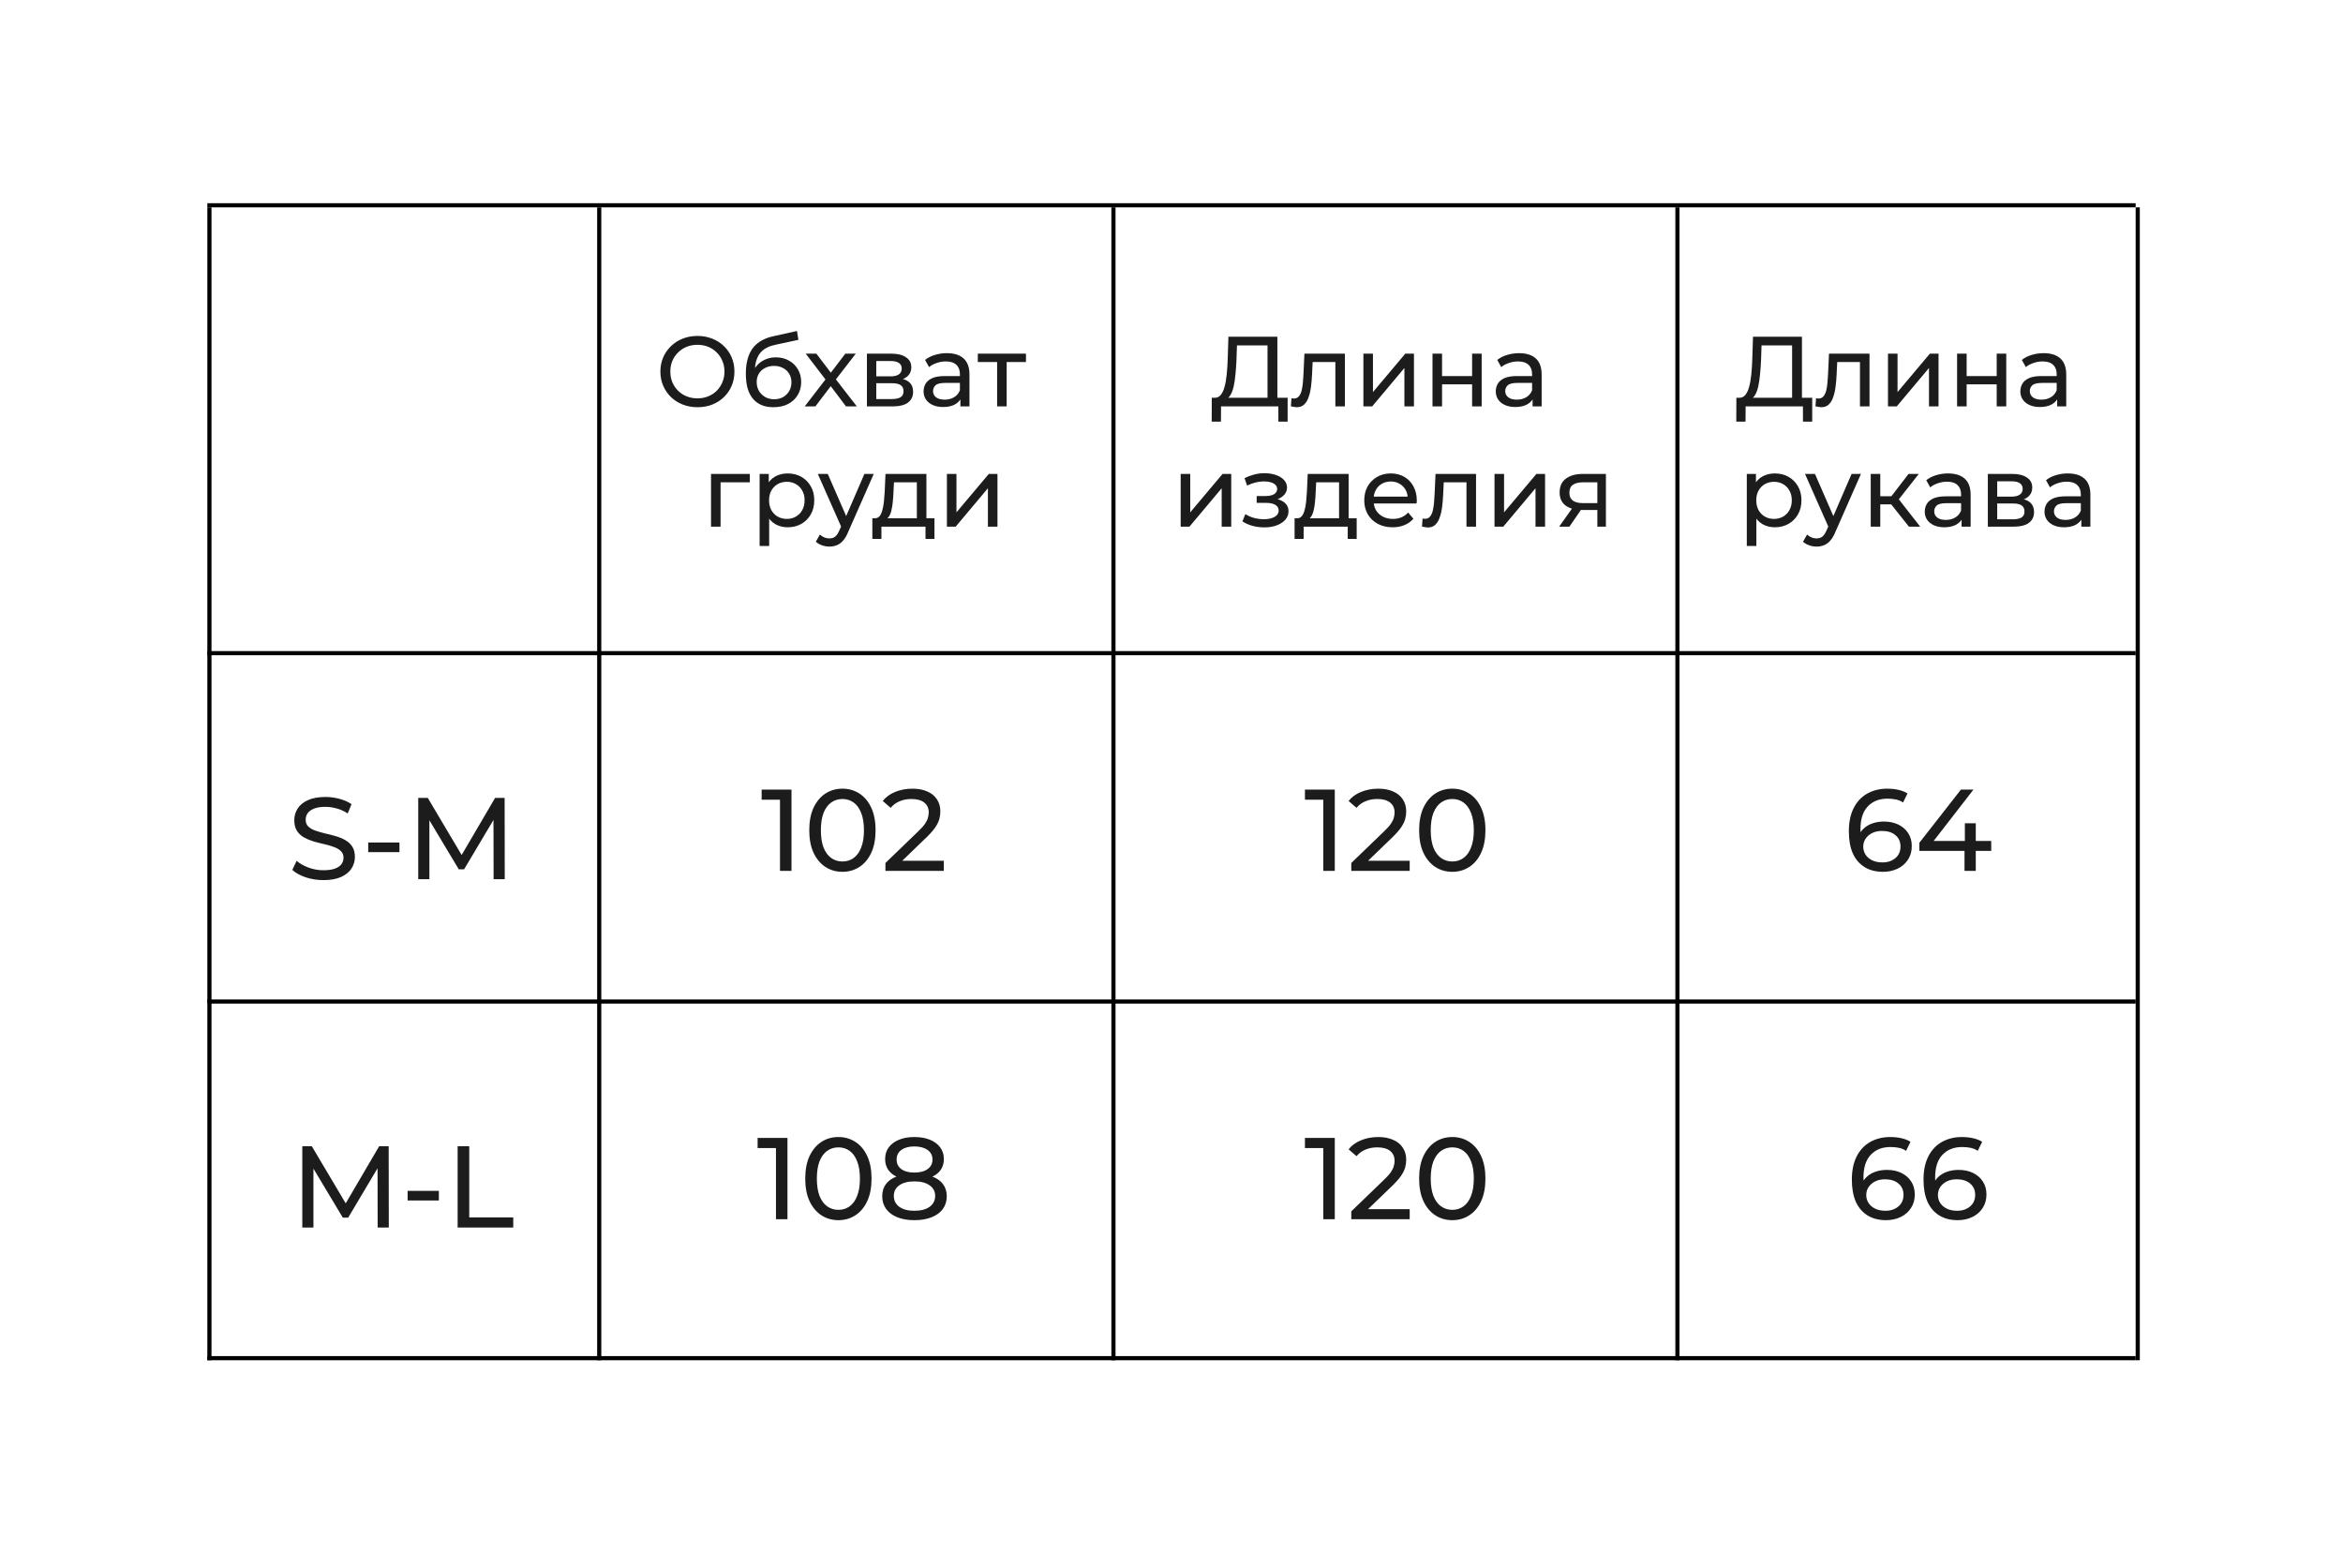 <?xml version="1.0" encoding="UTF-8"?> <svg xmlns="http://www.w3.org/2000/svg" width="565" height="378" viewBox="0 0 565 378" fill="none"> <rect width="565" height="378" fill="white"></rect> <line x1="50" y1="241.5" x2="515" y2="241.5" stroke="black"></line> <line x1="50" y1="49.5" x2="515" y2="49.5" stroke="black"></line> <line x1="50" y1="157.5" x2="515" y2="157.5" stroke="black"></line> <line x1="50" y1="327.5" x2="515" y2="327.5" stroke="black"></line> <path d="M168.199 98.192C166.919 98.192 165.727 97.976 164.623 97.544C163.535 97.112 162.591 96.512 161.791 95.744C160.991 94.96 160.367 94.048 159.919 93.008C159.471 91.968 159.247 90.832 159.247 89.6C159.247 88.368 159.471 87.232 159.919 86.192C160.367 85.152 160.991 84.248 161.791 83.48C162.591 82.696 163.535 82.088 164.623 81.656C165.711 81.224 166.903 81.008 168.199 81.008C169.479 81.008 170.655 81.224 171.727 81.656C172.815 82.072 173.759 82.672 174.559 83.456C175.375 84.224 175.999 85.128 176.431 86.168C176.879 87.208 177.103 88.352 177.103 89.6C177.103 90.848 176.879 91.992 176.431 93.032C175.999 94.072 175.375 94.984 174.559 95.768C173.759 96.536 172.815 97.136 171.727 97.568C170.655 97.984 169.479 98.192 168.199 98.192ZM168.199 96.056C169.127 96.056 169.983 95.896 170.767 95.576C171.567 95.256 172.255 94.808 172.831 94.232C173.423 93.64 173.879 92.952 174.199 92.168C174.535 91.384 174.703 90.528 174.703 89.6C174.703 88.672 174.535 87.816 174.199 87.032C173.879 86.248 173.423 85.568 172.831 84.992C172.255 84.4 171.567 83.944 170.767 83.624C169.983 83.304 169.127 83.144 168.199 83.144C167.255 83.144 166.383 83.304 165.583 83.624C164.799 83.944 164.111 84.4 163.519 84.992C162.927 85.568 162.463 86.248 162.127 87.032C161.807 87.816 161.647 88.672 161.647 89.6C161.647 90.528 161.807 91.384 162.127 92.168C162.463 92.952 162.927 93.64 163.519 94.232C164.111 94.808 164.799 95.256 165.583 95.576C166.383 95.896 167.255 96.056 168.199 96.056ZM186.479 98.192C185.423 98.192 184.487 98.024 183.671 97.688C182.871 97.352 182.183 96.856 181.607 96.2C181.031 95.528 180.591 94.688 180.287 93.68C179.999 92.656 179.855 91.456 179.855 90.08C179.855 88.992 179.951 88.016 180.143 87.152C180.335 86.288 180.607 85.52 180.959 84.848C181.327 84.176 181.775 83.592 182.303 83.096C182.847 82.6 183.455 82.192 184.127 81.872C184.815 81.536 185.567 81.28 186.383 81.104L192.191 79.808L192.527 81.944L187.175 83.096C186.855 83.16 186.471 83.256 186.023 83.384C185.575 83.512 185.119 83.712 184.655 83.984C184.191 84.24 183.759 84.6 183.359 85.064C182.959 85.528 182.639 86.136 182.399 86.888C182.159 87.624 182.039 88.536 182.039 89.624C182.039 89.928 182.047 90.16 182.063 90.32C182.079 90.48 182.095 90.64 182.111 90.8C182.143 90.96 182.167 91.2 182.183 91.52L181.223 90.536C181.479 89.656 181.887 88.888 182.447 88.232C183.007 87.576 183.679 87.072 184.463 86.72C185.263 86.352 186.135 86.168 187.079 86.168C188.263 86.168 189.311 86.424 190.223 86.936C191.151 87.448 191.879 88.152 192.407 89.048C192.935 89.944 193.199 90.968 193.199 92.12C193.199 93.288 192.919 94.336 192.359 95.264C191.815 96.176 191.039 96.896 190.031 97.424C189.023 97.936 187.839 98.192 186.479 98.192ZM186.695 96.272C187.511 96.272 188.231 96.096 188.855 95.744C189.479 95.376 189.967 94.888 190.319 94.28C190.671 93.656 190.847 92.96 190.847 92.192C190.847 91.424 190.671 90.744 190.319 90.152C189.967 89.56 189.479 89.096 188.855 88.76C188.231 88.408 187.495 88.232 186.647 88.232C185.847 88.232 185.127 88.4 184.487 88.736C183.847 89.056 183.351 89.512 182.999 90.104C182.647 90.68 182.471 91.352 182.471 92.12C182.471 92.888 182.647 93.592 182.999 94.232C183.367 94.856 183.863 95.352 184.487 95.72C185.127 96.088 185.863 96.272 186.695 96.272ZM194.052 98L199.524 90.896L199.5 92.072L194.292 85.28H196.86L200.844 90.512H199.86L203.844 85.28H206.364L201.084 92.12L201.108 90.896L206.628 98H204.012L199.812 92.432L200.748 92.576L196.62 98H194.052ZM209.052 98V85.28H214.956C216.444 85.28 217.612 85.568 218.46 86.144C219.324 86.704 219.756 87.504 219.756 88.544C219.756 89.584 219.348 90.392 218.532 90.968C217.732 91.528 216.668 91.808 215.34 91.808L215.7 91.184C217.22 91.184 218.348 91.464 219.084 92.024C219.82 92.584 220.188 93.408 220.188 94.496C220.188 95.6 219.772 96.464 218.94 97.088C218.124 97.696 216.868 98 215.172 98H209.052ZM211.308 96.224H215.004C215.964 96.224 216.684 96.08 217.164 95.792C217.644 95.488 217.884 95.008 217.884 94.352C217.884 93.68 217.66 93.192 217.212 92.888C216.78 92.568 216.092 92.408 215.148 92.408H211.308V96.224ZM211.308 90.752H214.764C215.644 90.752 216.308 90.592 216.756 90.272C217.22 89.936 217.452 89.472 217.452 88.88C217.452 88.272 217.22 87.816 216.756 87.512C216.308 87.208 215.644 87.056 214.764 87.056H211.308V90.752ZM231.595 98V95.312L231.475 94.808V90.224C231.475 89.248 231.187 88.496 230.611 87.968C230.051 87.424 229.203 87.152 228.067 87.152C227.315 87.152 226.579 87.28 225.859 87.536C225.139 87.776 224.531 88.104 224.035 88.52L223.075 86.792C223.731 86.264 224.515 85.864 225.427 85.592C226.355 85.304 227.323 85.16 228.331 85.16C230.075 85.16 231.419 85.584 232.363 86.432C233.307 87.28 233.779 88.576 233.779 90.32V98H231.595ZM227.419 98.144C226.475 98.144 225.643 97.984 224.923 97.664C224.219 97.344 223.675 96.904 223.291 96.344C222.907 95.768 222.715 95.12 222.715 94.4C222.715 93.712 222.875 93.088 223.195 92.528C223.531 91.968 224.067 91.52 224.803 91.184C225.555 90.848 226.563 90.68 227.827 90.68H231.859V92.336H227.923C226.771 92.336 225.995 92.528 225.595 92.912C225.195 93.296 224.995 93.76 224.995 94.304C224.995 94.928 225.243 95.432 225.739 95.816C226.235 96.184 226.923 96.368 227.803 96.368C228.667 96.368 229.419 96.176 230.059 95.792C230.715 95.408 231.187 94.848 231.475 94.112L231.931 95.696C231.627 96.448 231.091 97.048 230.323 97.496C229.555 97.928 228.587 98.144 227.419 98.144ZM240.447 98V86.696L241.023 87.296H235.791V85.28H247.407V87.296H242.199L242.751 86.696V98H240.447ZM171.459 127V114.28H180.819V116.296H173.211L173.763 115.768V127H171.459ZM189.921 127.144C188.865 127.144 187.897 126.904 187.017 126.424C186.153 125.928 185.457 125.2 184.929 124.24C184.417 123.28 184.161 122.08 184.161 120.64C184.161 119.2 184.409 118 184.905 117.04C185.417 116.08 186.105 115.36 186.969 114.88C187.849 114.4 188.833 114.16 189.921 114.16C191.169 114.16 192.273 114.432 193.233 114.976C194.193 115.52 194.953 116.28 195.513 117.256C196.073 118.216 196.353 119.344 196.353 120.64C196.353 121.936 196.073 123.072 195.513 124.048C194.953 125.024 194.193 125.784 193.233 126.328C192.273 126.872 191.169 127.144 189.921 127.144ZM183.177 131.656V114.28H185.385V117.712L185.241 120.664L185.481 123.616V131.656H183.177ZM189.729 125.128C190.545 125.128 191.273 124.944 191.913 124.576C192.569 124.208 193.081 123.688 193.449 123.016C193.833 122.328 194.025 121.536 194.025 120.64C194.025 119.728 193.833 118.944 193.449 118.288C193.081 117.616 192.569 117.096 191.913 116.728C191.273 116.36 190.545 116.176 189.729 116.176C188.929 116.176 188.201 116.36 187.545 116.728C186.905 117.096 186.393 117.616 186.009 118.288C185.641 118.944 185.457 119.728 185.457 120.64C185.457 121.536 185.641 122.328 186.009 123.016C186.393 123.688 186.905 124.208 187.545 124.576C188.201 124.944 188.929 125.128 189.729 125.128ZM199.997 131.8C199.389 131.8 198.797 131.696 198.221 131.488C197.645 131.296 197.149 131.008 196.733 130.624L197.717 128.896C198.037 129.2 198.389 129.432 198.773 129.592C199.157 129.752 199.565 129.832 199.997 129.832C200.557 129.832 201.021 129.688 201.389 129.4C201.757 129.112 202.101 128.6 202.421 127.864L203.213 126.112L203.453 125.824L208.445 114.28H210.701L204.533 128.272C204.165 129.168 203.749 129.872 203.285 130.384C202.837 130.896 202.341 131.256 201.797 131.464C201.253 131.688 200.653 131.8 199.997 131.8ZM203.021 127.408L197.213 114.28H199.613L204.557 125.608L203.021 127.408ZM221.092 125.92V116.296H215.572L215.452 118.744C215.42 119.544 215.364 120.32 215.284 121.072C215.22 121.808 215.108 122.488 214.948 123.112C214.804 123.736 214.588 124.248 214.3 124.648C214.012 125.048 213.628 125.296 213.148 125.392L210.868 124.984C211.364 125 211.764 124.84 212.068 124.504C212.372 124.152 212.604 123.672 212.764 123.064C212.94 122.456 213.068 121.768 213.148 121C213.228 120.216 213.292 119.408 213.34 118.576L213.532 114.28H223.396V125.92H221.092ZM210.364 129.952V124.984H225.34V129.952H223.18V127H212.548V129.952H210.364ZM228.341 127V114.28H230.645V123.544L238.445 114.28H240.533V127H238.229V117.736L230.453 127H228.341Z" fill="#1C1C1C"></path> <path d="M188.089 210V191.52L189.293 192.836H183.665V190.4H190.861V210H188.089ZM203.157 210.224C201.626 210.224 200.254 209.832 199.041 209.048C197.846 208.264 196.894 207.125 196.185 205.632C195.494 204.139 195.149 202.328 195.149 200.2C195.149 198.072 195.494 196.261 196.185 194.768C196.894 193.275 197.846 192.136 199.041 191.352C200.254 190.568 201.626 190.176 203.157 190.176C204.669 190.176 206.031 190.568 207.245 191.352C208.458 192.136 209.41 193.275 210.101 194.768C210.791 196.261 211.137 198.072 211.137 200.2C211.137 202.328 210.791 204.139 210.101 205.632C209.41 207.125 208.458 208.264 207.245 209.048C206.031 209.832 204.669 210.224 203.157 210.224ZM203.157 207.732C204.183 207.732 205.079 207.452 205.845 206.892C206.629 206.332 207.235 205.492 207.665 204.372C208.113 203.252 208.337 201.861 208.337 200.2C208.337 198.539 208.113 197.148 207.665 196.028C207.235 194.908 206.629 194.068 205.845 193.508C205.079 192.948 204.183 192.668 203.157 192.668C202.13 192.668 201.225 192.948 200.441 193.508C199.657 194.068 199.041 194.908 198.593 196.028C198.163 197.148 197.949 198.539 197.949 200.2C197.949 201.861 198.163 203.252 198.593 204.372C199.041 205.492 199.657 206.332 200.441 206.892C201.225 207.452 202.13 207.732 203.157 207.732ZM213.516 210V208.096L221.496 200.396C222.206 199.724 222.728 199.136 223.064 198.632C223.419 198.109 223.652 197.633 223.764 197.204C223.895 196.756 223.96 196.327 223.96 195.916C223.96 194.908 223.606 194.115 222.896 193.536C222.187 192.957 221.151 192.668 219.788 192.668C218.743 192.668 217.8 192.845 216.96 193.2C216.12 193.536 215.392 194.068 214.776 194.796L212.872 193.144C213.619 192.192 214.618 191.464 215.868 190.96C217.138 190.437 218.528 190.176 220.04 190.176C221.403 190.176 222.588 190.4 223.596 190.848C224.604 191.277 225.379 191.903 225.92 192.724C226.48 193.545 226.76 194.516 226.76 195.636C226.76 196.271 226.676 196.896 226.508 197.512C226.34 198.128 226.023 198.781 225.556 199.472C225.09 200.163 224.418 200.937 223.54 201.796L216.428 208.656L215.756 207.564H227.6V210H213.516Z" fill="#1C1C1C"></path> <path d="M187.119 294V275.52L188.323 276.836H182.695V274.4H189.891V294H187.119ZM202.186 294.224C200.655 294.224 199.283 293.832 198.07 293.048C196.875 292.264 195.923 291.125 195.214 289.632C194.523 288.139 194.178 286.328 194.178 284.2C194.178 282.072 194.523 280.261 195.214 278.768C195.923 277.275 196.875 276.136 198.07 275.352C199.283 274.568 200.655 274.176 202.186 274.176C203.698 274.176 205.061 274.568 206.274 275.352C207.487 276.136 208.439 277.275 209.13 278.768C209.821 280.261 210.166 282.072 210.166 284.2C210.166 286.328 209.821 288.139 209.13 289.632C208.439 291.125 207.487 292.264 206.274 293.048C205.061 293.832 203.698 294.224 202.186 294.224ZM202.186 291.732C203.213 291.732 204.109 291.452 204.874 290.892C205.658 290.332 206.265 289.492 206.694 288.372C207.142 287.252 207.366 285.861 207.366 284.2C207.366 282.539 207.142 281.148 206.694 280.028C206.265 278.908 205.658 278.068 204.874 277.508C204.109 276.948 203.213 276.668 202.186 276.668C201.159 276.668 200.254 276.948 199.47 277.508C198.686 278.068 198.07 278.908 197.622 280.028C197.193 281.148 196.978 282.539 196.978 284.2C196.978 285.861 197.193 287.252 197.622 288.372C198.07 289.492 198.686 290.332 199.47 290.892C200.254 291.452 201.159 291.732 202.186 291.732ZM220.498 294.224C218.911 294.224 217.539 293.991 216.382 293.524C215.224 293.057 214.328 292.395 213.694 291.536C213.059 290.659 212.742 289.632 212.742 288.456C212.742 287.299 213.04 286.319 213.638 285.516C214.254 284.695 215.14 284.079 216.298 283.668C217.455 283.239 218.855 283.024 220.498 283.024C222.14 283.024 223.54 283.239 224.698 283.668C225.874 284.079 226.77 284.695 227.386 285.516C228.002 286.337 228.31 287.317 228.31 288.456C228.31 289.632 227.992 290.659 227.358 291.536C226.723 292.395 225.818 293.057 224.642 293.524C223.466 293.991 222.084 294.224 220.498 294.224ZM220.498 291.956C222.066 291.956 223.288 291.639 224.166 291.004C225.062 290.351 225.51 289.473 225.51 288.372C225.51 287.289 225.062 286.44 224.166 285.824C223.288 285.189 222.066 284.872 220.498 284.872C218.948 284.872 217.735 285.189 216.858 285.824C215.98 286.44 215.542 287.289 215.542 288.372C215.542 289.473 215.98 290.351 216.858 291.004C217.735 291.639 218.948 291.956 220.498 291.956ZM220.498 284.536C219.004 284.536 217.735 284.34 216.69 283.948C215.644 283.537 214.842 282.959 214.282 282.212C213.722 281.447 213.442 280.541 213.442 279.496C213.442 278.395 213.731 277.452 214.31 276.668C214.907 275.865 215.738 275.249 216.802 274.82C217.866 274.391 219.098 274.176 220.498 274.176C221.916 274.176 223.158 274.391 224.222 274.82C225.286 275.249 226.116 275.865 226.714 276.668C227.311 277.452 227.61 278.395 227.61 279.496C227.61 280.541 227.33 281.447 226.77 282.212C226.21 282.959 225.398 283.537 224.334 283.948C223.27 284.34 221.991 284.536 220.498 284.536ZM220.498 282.744C221.86 282.744 222.924 282.464 223.69 281.904C224.474 281.344 224.866 280.579 224.866 279.608C224.866 278.619 224.464 277.844 223.662 277.284C222.859 276.724 221.804 276.444 220.498 276.444C219.191 276.444 218.146 276.724 217.362 277.284C216.596 277.844 216.214 278.619 216.214 279.608C216.214 280.579 216.587 281.344 217.334 281.904C218.099 282.464 219.154 282.744 220.498 282.744Z" fill="#1C1C1C"></path> <path d="M77.994 212.224C76.501 212.224 75.073 212 73.71 211.552C72.347 211.085 71.274 210.488 70.49 209.76L71.526 207.576C72.272 208.229 73.225 208.771 74.382 209.2C75.539 209.629 76.743 209.844 77.994 209.844C79.132 209.844 80.056 209.713 80.766 209.452C81.475 209.191 81.998 208.836 82.334 208.388C82.67 207.921 82.838 207.399 82.838 206.82C82.838 206.148 82.614 205.607 82.166 205.196C81.737 204.785 81.167 204.459 80.458 204.216C79.767 203.955 79.002 203.731 78.162 203.544C77.322 203.357 76.472 203.143 75.614 202.9C74.774 202.639 73.999 202.312 73.29 201.92C72.599 201.528 72.039 201.005 71.61 200.352C71.18 199.68 70.966 198.821 70.966 197.776C70.966 196.768 71.227 195.844 71.75 195.004C72.291 194.145 73.112 193.464 74.214 192.96C75.334 192.437 76.752 192.176 78.47 192.176C79.609 192.176 80.738 192.325 81.858 192.624C82.978 192.923 83.948 193.352 84.77 193.912L83.846 196.152C83.006 195.592 82.119 195.191 81.186 194.948C80.252 194.687 79.347 194.556 78.47 194.556C77.368 194.556 76.463 194.696 75.754 194.976C75.044 195.256 74.522 195.629 74.186 196.096C73.868 196.563 73.71 197.085 73.71 197.664C73.71 198.355 73.924 198.905 74.354 199.316C74.802 199.727 75.371 200.053 76.062 200.296C76.771 200.539 77.546 200.763 78.386 200.968C79.226 201.155 80.066 201.369 80.906 201.612C81.764 201.855 82.539 202.172 83.23 202.564C83.939 202.956 84.508 203.479 84.938 204.132C85.367 204.785 85.582 205.625 85.582 206.652C85.582 207.641 85.311 208.565 84.77 209.424C84.228 210.264 83.388 210.945 82.25 211.468C81.13 211.972 79.711 212.224 77.994 212.224ZM88.793 205.476V203.152H96.325V205.476H88.793ZM100.856 212V192.4H103.152L111.944 207.212H110.712L119.392 192.4H121.688L121.716 212H119.028L119 196.628H119.644L111.916 209.62H110.628L102.844 196.628H103.544V212H100.856Z" fill="#1C1C1C"></path> <path d="M72.897 296V276.4H75.193L83.985 291.212H82.753L91.433 276.4H93.729L93.757 296H91.069L91.041 280.628H91.685L83.957 293.62H82.669L74.885 280.628H75.585V296H72.897ZM98.295 289.476V287.152H105.827V289.476H98.295ZM110.358 296V276.4H113.158V293.564H123.77V296H110.358Z" fill="#1C1C1C"></path> <path d="M305.655 96.872V83.288H298.287L298.167 86.816C298.119 88 298.039 89.136 297.927 90.224C297.831 91.312 297.687 92.296 297.495 93.176C297.303 94.04 297.031 94.752 296.679 95.312C296.343 95.872 295.911 96.216 295.383 96.344L292.791 95.912C293.415 95.96 293.927 95.752 294.327 95.288C294.743 94.808 295.063 94.144 295.287 93.296C295.527 92.432 295.703 91.432 295.815 90.296C295.927 89.144 296.007 87.912 296.055 86.6L296.223 81.2H308.031V96.872H305.655ZM292.191 101.672L292.215 95.912H310.503V101.672H308.271V98H294.447L294.423 101.672H292.191ZM311.288 97.976L311.432 96.032C311.544 96.048 311.648 96.064 311.744 96.08C311.84 96.096 311.928 96.104 312.008 96.104C312.52 96.104 312.92 95.928 313.208 95.576C313.512 95.224 313.736 94.76 313.88 94.184C314.024 93.592 314.128 92.928 314.192 92.192C314.256 91.456 314.304 90.72 314.336 89.984L314.552 85.28H324.32V98H322.016V86.624L322.568 87.296H316.04L316.568 86.6L316.4 90.128C316.352 91.248 316.264 92.296 316.136 93.272C316.008 94.248 315.808 95.104 315.536 95.84C315.28 96.576 314.92 97.152 314.456 97.568C314.008 97.984 313.424 98.192 312.704 98.192C312.496 98.192 312.272 98.168 312.032 98.12C311.808 98.088 311.56 98.04 311.288 97.976ZM328.775 98V85.28H331.079V94.544L338.879 85.28H340.967V98H338.663V88.736L330.887 98H328.775ZM345.439 98V85.28H347.743V90.68H354.991V85.28H357.295V98H354.991V92.672H347.743V98H345.439ZM369.575 98V95.312L369.455 94.808V90.224C369.455 89.248 369.167 88.496 368.591 87.968C368.031 87.424 367.183 87.152 366.047 87.152C365.295 87.152 364.559 87.28 363.839 87.536C363.119 87.776 362.511 88.104 362.015 88.52L361.055 86.792C361.711 86.264 362.495 85.864 363.407 85.592C364.335 85.304 365.303 85.16 366.311 85.16C368.055 85.16 369.399 85.584 370.343 86.432C371.287 87.28 371.759 88.576 371.759 90.32V98H369.575ZM365.399 98.144C364.455 98.144 363.623 97.984 362.903 97.664C362.199 97.344 361.655 96.904 361.271 96.344C360.887 95.768 360.695 95.12 360.695 94.4C360.695 93.712 360.855 93.088 361.175 92.528C361.511 91.968 362.047 91.52 362.783 91.184C363.535 90.848 364.543 90.68 365.807 90.68H369.839V92.336H365.903C364.751 92.336 363.975 92.528 363.575 92.912C363.175 93.296 362.975 93.76 362.975 94.304C362.975 94.928 363.223 95.432 363.719 95.816C364.215 96.184 364.903 96.368 365.783 96.368C366.647 96.368 367.399 96.176 368.039 95.792C368.695 95.408 369.167 94.848 369.455 94.112L369.911 95.696C369.607 96.448 369.071 97.048 368.303 97.496C367.535 97.928 366.567 98.144 365.399 98.144ZM284.712 127V114.28H287.016V123.544L294.816 114.28H296.904V127H294.6V117.736L286.824 127H284.712ZM304.886 127.168C303.926 127.168 302.982 127.048 302.054 126.808C301.142 126.552 300.326 126.192 299.606 125.728L300.302 123.976C300.91 124.36 301.606 124.664 302.39 124.888C303.174 125.096 303.966 125.2 304.766 125.2C305.502 125.2 306.134 125.112 306.662 124.936C307.206 124.76 307.622 124.52 307.91 124.216C308.198 123.896 308.342 123.528 308.342 123.112C308.342 122.52 308.078 122.064 307.55 121.744C307.022 121.424 306.286 121.264 305.342 121.264H303.038V119.608H305.198C305.758 119.608 306.246 119.544 306.662 119.416C307.078 119.288 307.398 119.096 307.622 118.84C307.862 118.568 307.982 118.256 307.982 117.904C307.982 117.52 307.846 117.192 307.574 116.92C307.302 116.648 306.918 116.44 306.422 116.296C305.942 116.152 305.374 116.08 304.718 116.08C304.078 116.096 303.422 116.184 302.75 116.344C302.094 116.504 301.422 116.752 300.734 117.088L300.11 115.288C300.878 114.92 301.63 114.64 302.366 114.448C303.118 114.24 303.862 114.128 304.598 114.112C305.702 114.08 306.686 114.208 307.55 114.496C308.414 114.768 309.094 115.168 309.59 115.696C310.102 116.224 310.358 116.848 310.358 117.568C310.358 118.176 310.166 118.72 309.782 119.2C309.398 119.664 308.886 120.032 308.246 120.304C307.606 120.576 306.87 120.712 306.038 120.712L306.134 120.16C307.558 120.16 308.678 120.44 309.494 121C310.31 121.56 310.718 122.32 310.718 123.28C310.718 124.048 310.462 124.728 309.95 125.32C309.438 125.896 308.742 126.352 307.862 126.688C306.998 127.008 306.006 127.168 304.886 127.168ZM322.908 125.92V116.296H317.388L317.268 118.744C317.236 119.544 317.18 120.32 317.1 121.072C317.036 121.808 316.924 122.488 316.764 123.112C316.62 123.736 316.404 124.248 316.116 124.648C315.828 125.048 315.444 125.296 314.964 125.392L312.684 124.984C313.18 125 313.58 124.84 313.884 124.504C314.188 124.152 314.42 123.672 314.58 123.064C314.756 122.456 314.884 121.768 314.964 121C315.044 120.216 315.108 119.408 315.156 118.576L315.348 114.28H325.212V125.92H322.908ZM312.18 129.952V124.984H327.156V129.952H324.996V127H314.364V129.952H312.18ZM335.822 127.144C334.462 127.144 333.262 126.864 332.222 126.304C331.198 125.744 330.398 124.976 329.822 124C329.262 123.024 328.982 121.904 328.982 120.64C328.982 119.376 329.254 118.256 329.798 117.28C330.358 116.304 331.118 115.544 332.078 115C333.054 114.44 334.15 114.16 335.366 114.16C336.598 114.16 337.686 114.432 338.63 114.976C339.574 115.52 340.31 116.288 340.838 117.28C341.382 118.256 341.654 119.4 341.654 120.712C341.654 120.808 341.646 120.92 341.63 121.048C341.63 121.176 341.622 121.296 341.606 121.408H330.782V119.752H340.406L339.47 120.328C339.486 119.512 339.318 118.784 338.966 118.144C338.614 117.504 338.126 117.008 337.502 116.656C336.894 116.288 336.182 116.104 335.366 116.104C334.566 116.104 333.854 116.288 333.23 116.656C332.606 117.008 332.118 117.512 331.766 118.168C331.414 118.808 331.238 119.544 331.238 120.376V120.76C331.238 121.608 331.43 122.368 331.814 123.04C332.214 123.696 332.766 124.208 333.47 124.576C334.174 124.944 334.982 125.128 335.894 125.128C336.646 125.128 337.326 125 337.934 124.744C338.558 124.488 339.102 124.104 339.566 123.592L340.838 125.08C340.262 125.752 339.542 126.264 338.678 126.616C337.83 126.968 336.878 127.144 335.822 127.144ZM342.905 126.976L343.049 125.032C343.161 125.048 343.265 125.064 343.361 125.08C343.457 125.096 343.545 125.104 343.625 125.104C344.137 125.104 344.537 124.928 344.825 124.576C345.129 124.224 345.353 123.76 345.497 123.184C345.641 122.592 345.745 121.928 345.809 121.192C345.873 120.456 345.921 119.72 345.953 118.984L346.169 114.28H355.937V127H353.633V115.624L354.185 116.296H347.657L348.185 115.6L348.017 119.128C347.969 120.248 347.881 121.296 347.753 122.272C347.625 123.248 347.425 124.104 347.153 124.84C346.897 125.576 346.537 126.152 346.073 126.568C345.625 126.984 345.041 127.192 344.321 127.192C344.113 127.192 343.889 127.168 343.649 127.12C343.425 127.088 343.177 127.04 342.905 126.976ZM360.392 127V114.28H362.696V123.544L370.496 114.28H372.584V127H370.28V117.736L362.504 127H360.392ZM385.192 127V122.536L385.552 122.968H381.496C379.8 122.968 378.472 122.608 377.512 121.888C376.568 121.168 376.096 120.12 376.096 118.744C376.096 117.272 376.6 116.16 377.608 115.408C378.632 114.656 379.992 114.28 381.688 114.28H387.256V127H385.192ZM375.976 127L379.432 122.128H381.808L378.448 127H375.976ZM385.192 121.816V115.648L385.552 116.296H381.76C380.704 116.296 379.888 116.496 379.312 116.896C378.736 117.28 378.448 117.92 378.448 118.816C378.448 120.48 379.52 121.312 381.664 121.312H385.552L385.192 121.816Z" fill="#1C1C1C"></path> <path d="M319.103 210V191.52L320.307 192.836H314.679V190.4H321.875V210H319.103ZM325.854 210V208.096L333.834 200.396C334.544 199.724 335.066 199.136 335.402 198.632C335.757 198.109 335.99 197.633 336.102 197.204C336.233 196.756 336.298 196.327 336.298 195.916C336.298 194.908 335.944 194.115 335.234 193.536C334.525 192.957 333.489 192.668 332.126 192.668C331.081 192.668 330.138 192.845 329.298 193.2C328.458 193.536 327.73 194.068 327.114 194.796L325.21 193.144C325.957 192.192 326.956 191.464 328.206 190.96C329.476 190.437 330.866 190.176 332.378 190.176C333.741 190.176 334.926 190.4 335.934 190.848C336.942 191.277 337.717 191.903 338.258 192.724C338.818 193.545 339.098 194.516 339.098 195.636C339.098 196.271 339.014 196.896 338.846 197.512C338.678 198.128 338.361 198.781 337.894 199.472C337.428 200.163 336.756 200.937 335.878 201.796L328.766 208.656L328.094 207.564H339.938V210H325.854ZM350.221 210.224C348.69 210.224 347.318 209.832 346.105 209.048C344.91 208.264 343.958 207.125 343.249 205.632C342.558 204.139 342.213 202.328 342.213 200.2C342.213 198.072 342.558 196.261 343.249 194.768C343.958 193.275 344.91 192.136 346.105 191.352C347.318 190.568 348.69 190.176 350.221 190.176C351.733 190.176 353.096 190.568 354.309 191.352C355.522 192.136 356.474 193.275 357.165 194.768C357.856 196.261 358.201 198.072 358.201 200.2C358.201 202.328 357.856 204.139 357.165 205.632C356.474 207.125 355.522 208.264 354.309 209.048C353.096 209.832 351.733 210.224 350.221 210.224ZM350.221 207.732C351.248 207.732 352.144 207.452 352.909 206.892C353.693 206.332 354.3 205.492 354.729 204.372C355.177 203.252 355.401 201.861 355.401 200.2C355.401 198.539 355.177 197.148 354.729 196.028C354.3 194.908 353.693 194.068 352.909 193.508C352.144 192.948 351.248 192.668 350.221 192.668C349.194 192.668 348.289 192.948 347.505 193.508C346.721 194.068 346.105 194.908 345.657 196.028C345.228 197.148 345.013 198.539 345.013 200.2C345.013 201.861 345.228 203.252 345.657 204.372C346.105 205.492 346.721 206.332 347.505 206.892C348.289 207.452 349.194 207.732 350.221 207.732Z" fill="#1C1C1C"></path> <path d="M319.103 294V275.52L320.307 276.836H314.679V274.4H321.875V294H319.103ZM325.854 294V292.096L333.834 284.396C334.544 283.724 335.066 283.136 335.402 282.632C335.757 282.109 335.99 281.633 336.102 281.204C336.233 280.756 336.298 280.327 336.298 279.916C336.298 278.908 335.944 278.115 335.234 277.536C334.525 276.957 333.489 276.668 332.126 276.668C331.081 276.668 330.138 276.845 329.298 277.2C328.458 277.536 327.73 278.068 327.114 278.796L325.21 277.144C325.957 276.192 326.956 275.464 328.206 274.96C329.476 274.437 330.866 274.176 332.378 274.176C333.741 274.176 334.926 274.4 335.934 274.848C336.942 275.277 337.717 275.903 338.258 276.724C338.818 277.545 339.098 278.516 339.098 279.636C339.098 280.271 339.014 280.896 338.846 281.512C338.678 282.128 338.361 282.781 337.894 283.472C337.428 284.163 336.756 284.937 335.878 285.796L328.766 292.656L328.094 291.564H339.938V294H325.854ZM350.221 294.224C348.69 294.224 347.318 293.832 346.105 293.048C344.91 292.264 343.958 291.125 343.249 289.632C342.558 288.139 342.213 286.328 342.213 284.2C342.213 282.072 342.558 280.261 343.249 278.768C343.958 277.275 344.91 276.136 346.105 275.352C347.318 274.568 348.69 274.176 350.221 274.176C351.733 274.176 353.096 274.568 354.309 275.352C355.522 276.136 356.474 277.275 357.165 278.768C357.856 280.261 358.201 282.072 358.201 284.2C358.201 286.328 357.856 288.139 357.165 289.632C356.474 291.125 355.522 292.264 354.309 293.048C353.096 293.832 351.733 294.224 350.221 294.224ZM350.221 291.732C351.248 291.732 352.144 291.452 352.909 290.892C353.693 290.332 354.3 289.492 354.729 288.372C355.177 287.252 355.401 285.861 355.401 284.2C355.401 282.539 355.177 281.148 354.729 280.028C354.3 278.908 353.693 278.068 352.909 277.508C352.144 276.948 351.248 276.668 350.221 276.668C349.194 276.668 348.289 276.948 347.505 277.508C346.721 278.068 346.105 278.908 345.657 280.028C345.228 281.148 345.013 282.539 345.013 284.2C345.013 285.861 345.228 287.252 345.657 288.372C346.105 289.492 346.721 290.332 347.505 290.892C348.289 291.452 349.194 291.732 350.221 291.732Z" fill="#1C1C1C"></path> <path d="M432.155 96.872V83.288H424.787L424.667 86.816C424.619 88 424.539 89.136 424.427 90.224C424.331 91.312 424.187 92.296 423.995 93.176C423.803 94.04 423.531 94.752 423.179 95.312C422.843 95.872 422.411 96.216 421.883 96.344L419.291 95.912C419.915 95.96 420.427 95.752 420.827 95.288C421.243 94.808 421.563 94.144 421.787 93.296C422.027 92.432 422.203 91.432 422.315 90.296C422.427 89.144 422.507 87.912 422.555 86.6L422.723 81.2H434.531V96.872H432.155ZM418.691 101.672L418.715 95.912H437.003V101.672H434.771V98H420.947L420.923 101.672H418.691ZM437.788 97.976L437.932 96.032C438.044 96.048 438.148 96.064 438.244 96.08C438.34 96.096 438.428 96.104 438.508 96.104C439.02 96.104 439.42 95.928 439.708 95.576C440.012 95.224 440.236 94.76 440.38 94.184C440.524 93.592 440.628 92.928 440.692 92.192C440.756 91.456 440.804 90.72 440.836 89.984L441.052 85.28H450.82V98H448.516V86.624L449.068 87.296H442.54L443.068 86.6L442.9 90.128C442.852 91.248 442.764 92.296 442.636 93.272C442.508 94.248 442.308 95.104 442.036 95.84C441.78 96.576 441.42 97.152 440.956 97.568C440.508 97.984 439.924 98.192 439.204 98.192C438.996 98.192 438.772 98.168 438.532 98.12C438.308 98.088 438.06 98.04 437.788 97.976ZM455.275 98V85.28H457.579V94.544L465.379 85.28H467.467V98H465.163V88.736L457.387 98H455.275ZM471.939 98V85.28H474.243V90.68H481.491V85.28H483.795V98H481.491V92.672H474.243V98H471.939ZM496.075 98V95.312L495.955 94.808V90.224C495.955 89.248 495.667 88.496 495.091 87.968C494.531 87.424 493.683 87.152 492.547 87.152C491.795 87.152 491.059 87.28 490.339 87.536C489.619 87.776 489.011 88.104 488.515 88.52L487.555 86.792C488.211 86.264 488.995 85.864 489.907 85.592C490.835 85.304 491.803 85.16 492.811 85.16C494.555 85.16 495.899 85.584 496.843 86.432C497.787 87.28 498.259 88.576 498.259 90.32V98H496.075ZM491.899 98.144C490.955 98.144 490.123 97.984 489.403 97.664C488.699 97.344 488.155 96.904 487.771 96.344C487.387 95.768 487.195 95.12 487.195 94.4C487.195 93.712 487.355 93.088 487.675 92.528C488.011 91.968 488.547 91.52 489.283 91.184C490.035 90.848 491.043 90.68 492.307 90.68H496.339V92.336H492.403C491.251 92.336 490.475 92.528 490.075 92.912C489.675 93.296 489.475 93.76 489.475 94.304C489.475 94.928 489.723 95.432 490.219 95.816C490.715 96.184 491.403 96.368 492.283 96.368C493.147 96.368 493.899 96.176 494.539 95.792C495.195 95.408 495.667 94.848 495.955 94.112L496.411 95.696C496.107 96.448 495.571 97.048 494.803 97.496C494.035 97.928 493.067 98.144 491.899 98.144ZM427.976 127.144C426.92 127.144 425.952 126.904 425.072 126.424C424.208 125.928 423.512 125.2 422.984 124.24C422.472 123.28 422.216 122.08 422.216 120.64C422.216 119.2 422.464 118 422.96 117.04C423.472 116.08 424.16 115.36 425.024 114.88C425.904 114.4 426.888 114.16 427.976 114.16C429.224 114.16 430.328 114.432 431.288 114.976C432.248 115.52 433.008 116.28 433.568 117.256C434.128 118.216 434.408 119.344 434.408 120.64C434.408 121.936 434.128 123.072 433.568 124.048C433.008 125.024 432.248 125.784 431.288 126.328C430.328 126.872 429.224 127.144 427.976 127.144ZM421.232 131.656V114.28H423.44V117.712L423.296 120.664L423.536 123.616V131.656H421.232ZM427.784 125.128C428.6 125.128 429.328 124.944 429.968 124.576C430.624 124.208 431.136 123.688 431.504 123.016C431.888 122.328 432.08 121.536 432.08 120.64C432.08 119.728 431.888 118.944 431.504 118.288C431.136 117.616 430.624 117.096 429.968 116.728C429.328 116.36 428.6 116.176 427.784 116.176C426.984 116.176 426.256 116.36 425.6 116.728C424.96 117.096 424.448 117.616 424.064 118.288C423.696 118.944 423.512 119.728 423.512 120.64C423.512 121.536 423.696 122.328 424.064 123.016C424.448 123.688 424.96 124.208 425.6 124.576C426.256 124.944 426.984 125.128 427.784 125.128ZM438.052 131.8C437.444 131.8 436.852 131.696 436.276 131.488C435.7 131.296 435.204 131.008 434.788 130.624L435.772 128.896C436.092 129.2 436.444 129.432 436.828 129.592C437.212 129.752 437.62 129.832 438.052 129.832C438.612 129.832 439.076 129.688 439.444 129.4C439.812 129.112 440.156 128.6 440.476 127.864L441.268 126.112L441.508 125.824L446.5 114.28H448.756L442.588 128.272C442.22 129.168 441.804 129.872 441.34 130.384C440.892 130.896 440.396 131.256 439.852 131.464C439.308 131.688 438.708 131.8 438.052 131.8ZM441.076 127.408L435.268 114.28H437.668L442.612 125.608L441.076 127.408ZM460.331 127L455.411 120.808L457.307 119.656L463.043 127H460.331ZM451.115 127V114.28H453.419V127H451.115ZM452.723 121.624V119.656H456.923V121.624H452.723ZM457.499 120.904L455.363 120.616L460.235 114.28H462.707L457.499 120.904ZM473.024 127V124.312L472.904 123.808V119.224C472.904 118.248 472.616 117.496 472.04 116.968C471.48 116.424 470.632 116.152 469.496 116.152C468.744 116.152 468.008 116.28 467.288 116.536C466.568 116.776 465.96 117.104 465.464 117.52L464.504 115.792C465.16 115.264 465.944 114.864 466.856 114.592C467.784 114.304 468.752 114.16 469.76 114.16C471.504 114.16 472.848 114.584 473.792 115.432C474.736 116.28 475.208 117.576 475.208 119.32V127H473.024ZM468.848 127.144C467.904 127.144 467.072 126.984 466.352 126.664C465.648 126.344 465.104 125.904 464.72 125.344C464.336 124.768 464.144 124.12 464.144 123.4C464.144 122.712 464.304 122.088 464.624 121.528C464.96 120.968 465.496 120.52 466.232 120.184C466.984 119.848 467.992 119.68 469.256 119.68H473.288V121.336H469.352C468.2 121.336 467.424 121.528 467.024 121.912C466.624 122.296 466.424 122.76 466.424 123.304C466.424 123.928 466.672 124.432 467.168 124.816C467.664 125.184 468.352 125.368 469.232 125.368C470.096 125.368 470.848 125.176 471.488 124.792C472.144 124.408 472.616 123.848 472.904 123.112L473.36 124.696C473.056 125.448 472.52 126.048 471.752 126.496C470.984 126.928 470.016 127.144 468.848 127.144ZM479.357 127V114.28H485.261C486.749 114.28 487.917 114.568 488.765 115.144C489.629 115.704 490.061 116.504 490.061 117.544C490.061 118.584 489.653 119.392 488.837 119.968C488.037 120.528 486.973 120.808 485.645 120.808L486.005 120.184C487.525 120.184 488.653 120.464 489.389 121.024C490.125 121.584 490.493 122.408 490.493 123.496C490.493 124.6 490.077 125.464 489.245 126.088C488.429 126.696 487.173 127 485.477 127H479.357ZM481.613 125.224H485.309C486.269 125.224 486.989 125.08 487.469 124.792C487.949 124.488 488.189 124.008 488.189 123.352C488.189 122.68 487.965 122.192 487.517 121.888C487.085 121.568 486.397 121.408 485.453 121.408H481.613V125.224ZM481.613 119.752H485.069C485.949 119.752 486.613 119.592 487.061 119.272C487.525 118.936 487.757 118.472 487.757 117.88C487.757 117.272 487.525 116.816 487.061 116.512C486.613 116.208 485.949 116.056 485.069 116.056H481.613V119.752ZM501.899 127V124.312L501.779 123.808V119.224C501.779 118.248 501.491 117.496 500.915 116.968C500.355 116.424 499.507 116.152 498.371 116.152C497.619 116.152 496.883 116.28 496.163 116.536C495.443 116.776 494.835 117.104 494.339 117.52L493.379 115.792C494.035 115.264 494.819 114.864 495.731 114.592C496.659 114.304 497.627 114.16 498.635 114.16C500.379 114.16 501.723 114.584 502.667 115.432C503.611 116.28 504.083 117.576 504.083 119.32V127H501.899ZM497.723 127.144C496.779 127.144 495.947 126.984 495.227 126.664C494.523 126.344 493.979 125.904 493.595 125.344C493.211 124.768 493.019 124.12 493.019 123.4C493.019 122.712 493.179 122.088 493.499 121.528C493.835 120.968 494.371 120.52 495.107 120.184C495.859 119.848 496.867 119.68 498.131 119.68H502.163V121.336H498.227C497.075 121.336 496.299 121.528 495.899 121.912C495.499 122.296 495.299 122.76 495.299 123.304C495.299 123.928 495.547 124.432 496.043 124.816C496.539 125.184 497.227 125.368 498.107 125.368C498.971 125.368 499.723 125.176 500.363 124.792C501.019 124.408 501.491 123.848 501.779 123.112L502.235 124.696C501.931 125.448 501.395 126.048 500.627 126.496C499.859 126.928 498.891 127.144 497.723 127.144Z" fill="#1C1C1C"></path> <path d="M454.07 210.224C452.334 210.224 450.85 209.841 449.618 209.076C448.386 208.311 447.443 207.209 446.79 205.772C446.155 204.316 445.838 202.543 445.838 200.452C445.838 198.231 446.23 196.355 447.014 194.824C447.798 193.293 448.89 192.136 450.29 191.352C451.69 190.568 453.295 190.176 455.106 190.176C456.039 190.176 456.926 190.269 457.766 190.456C458.625 190.643 459.362 190.932 459.978 191.324L458.914 193.508C458.41 193.153 457.831 192.911 457.178 192.78C456.543 192.649 455.871 192.584 455.162 192.584C453.165 192.584 451.578 193.209 450.402 194.46C449.226 195.692 448.638 197.531 448.638 199.976C448.638 200.368 448.657 200.835 448.694 201.376C448.731 201.917 448.825 202.449 448.974 202.972L448.022 202.02C448.302 201.161 448.741 200.443 449.338 199.864C449.954 199.267 450.682 198.828 451.522 198.548C452.381 198.249 453.305 198.1 454.294 198.1C455.601 198.1 456.758 198.343 457.766 198.828C458.774 199.313 459.567 200.004 460.146 200.9C460.725 201.777 461.014 202.823 461.014 204.036C461.014 205.287 460.706 206.379 460.09 207.312C459.474 208.245 458.643 208.964 457.598 209.468C456.553 209.972 455.377 210.224 454.07 210.224ZM453.958 207.956C454.817 207.956 455.563 207.797 456.198 207.48C456.851 207.163 457.365 206.724 457.738 206.164C458.111 205.585 458.298 204.913 458.298 204.148C458.298 202.991 457.897 202.076 457.094 201.404C456.291 200.713 455.199 200.368 453.818 200.368C452.922 200.368 452.138 200.536 451.466 200.872C450.794 201.208 450.262 201.665 449.87 202.244C449.497 202.804 449.31 203.448 449.31 204.176C449.31 204.848 449.487 205.473 449.842 206.052C450.197 206.612 450.719 207.069 451.41 207.424C452.101 207.779 452.95 207.956 453.958 207.956ZM462.839 205.184V203.224L472.863 190.4H475.887L465.947 203.224L464.519 202.776H480.171V205.184H462.839ZM473.731 210V205.184L473.815 202.776V198.52H476.447V210H473.731Z" fill="#1C1C1C"></path> <path d="M454.795 294.224C453.059 294.224 451.575 293.841 450.343 293.076C449.111 292.311 448.168 291.209 447.515 289.772C446.88 288.316 446.563 286.543 446.563 284.452C446.563 282.231 446.955 280.355 447.739 278.824C448.523 277.293 449.615 276.136 451.015 275.352C452.415 274.568 454.02 274.176 455.831 274.176C456.764 274.176 457.651 274.269 458.491 274.456C459.349 274.643 460.087 274.932 460.703 275.324L459.639 277.508C459.135 277.153 458.556 276.911 457.903 276.78C457.268 276.649 456.596 276.584 455.887 276.584C453.889 276.584 452.303 277.209 451.127 278.46C449.951 279.692 449.363 281.531 449.363 283.976C449.363 284.368 449.381 284.835 449.419 285.376C449.456 285.917 449.549 286.449 449.699 286.972L448.747 286.02C449.027 285.161 449.465 284.443 450.063 283.864C450.679 283.267 451.407 282.828 452.247 282.548C453.105 282.249 454.029 282.1 455.019 282.1C456.325 282.1 457.483 282.343 458.491 282.828C459.499 283.313 460.292 284.004 460.871 284.9C461.449 285.777 461.739 286.823 461.739 288.036C461.739 289.287 461.431 290.379 460.815 291.312C460.199 292.245 459.368 292.964 458.323 293.468C457.277 293.972 456.101 294.224 454.795 294.224ZM454.683 291.956C455.541 291.956 456.288 291.797 456.923 291.48C457.576 291.163 458.089 290.724 458.463 290.164C458.836 289.585 459.023 288.913 459.023 288.148C459.023 286.991 458.621 286.076 457.819 285.404C457.016 284.713 455.924 284.368 454.543 284.368C453.647 284.368 452.863 284.536 452.191 284.872C451.519 285.208 450.987 285.665 450.595 286.244C450.221 286.804 450.035 287.448 450.035 288.176C450.035 288.848 450.212 289.473 450.567 290.052C450.921 290.612 451.444 291.069 452.135 291.424C452.825 291.779 453.675 291.956 454.683 291.956ZM472.076 294.224C470.34 294.224 468.856 293.841 467.624 293.076C466.392 292.311 465.449 291.209 464.796 289.772C464.161 288.316 463.844 286.543 463.844 284.452C463.844 282.231 464.236 280.355 465.02 278.824C465.804 277.293 466.896 276.136 468.296 275.352C469.696 274.568 471.301 274.176 473.112 274.176C474.045 274.176 474.932 274.269 475.772 274.456C476.631 274.643 477.368 274.932 477.984 275.324L476.92 277.508C476.416 277.153 475.837 276.911 475.184 276.78C474.549 276.649 473.877 276.584 473.168 276.584C471.171 276.584 469.584 277.209 468.408 278.46C467.232 279.692 466.644 281.531 466.644 283.976C466.644 284.368 466.663 284.835 466.7 285.376C466.737 285.917 466.831 286.449 466.98 286.972L466.028 286.02C466.308 285.161 466.747 284.443 467.344 283.864C467.96 283.267 468.688 282.828 469.528 282.548C470.387 282.249 471.311 282.1 472.3 282.1C473.607 282.1 474.764 282.343 475.772 282.828C476.78 283.313 477.573 284.004 478.152 284.9C478.731 285.777 479.02 286.823 479.02 288.036C479.02 289.287 478.712 290.379 478.096 291.312C477.48 292.245 476.649 292.964 475.604 293.468C474.559 293.972 473.383 294.224 472.076 294.224ZM471.964 291.956C472.823 291.956 473.569 291.797 474.204 291.48C474.857 291.163 475.371 290.724 475.744 290.164C476.117 289.585 476.304 288.913 476.304 288.148C476.304 286.991 475.903 286.076 475.1 285.404C474.297 284.713 473.205 284.368 471.824 284.368C470.928 284.368 470.144 284.536 469.472 284.872C468.8 285.208 468.268 285.665 467.876 286.244C467.503 286.804 467.316 287.448 467.316 288.176C467.316 288.848 467.493 289.473 467.848 290.052C468.203 290.612 468.725 291.069 469.416 291.424C470.107 291.779 470.956 291.956 471.964 291.956Z" fill="#1C1C1C"></path> <line x1="50.5" y1="50" x2="50.5" y2="328" stroke="black"></line> <line x1="515.5" y1="50" x2="515.5" y2="328" stroke="black"></line> <line x1="404.5" y1="50" x2="404.5" y2="328" stroke="black"></line> <line x1="268.5" y1="50" x2="268.5" y2="328" stroke="black"></line> <line x1="144.5" y1="50" x2="144.5" y2="328" stroke="black"></line> </svg> 